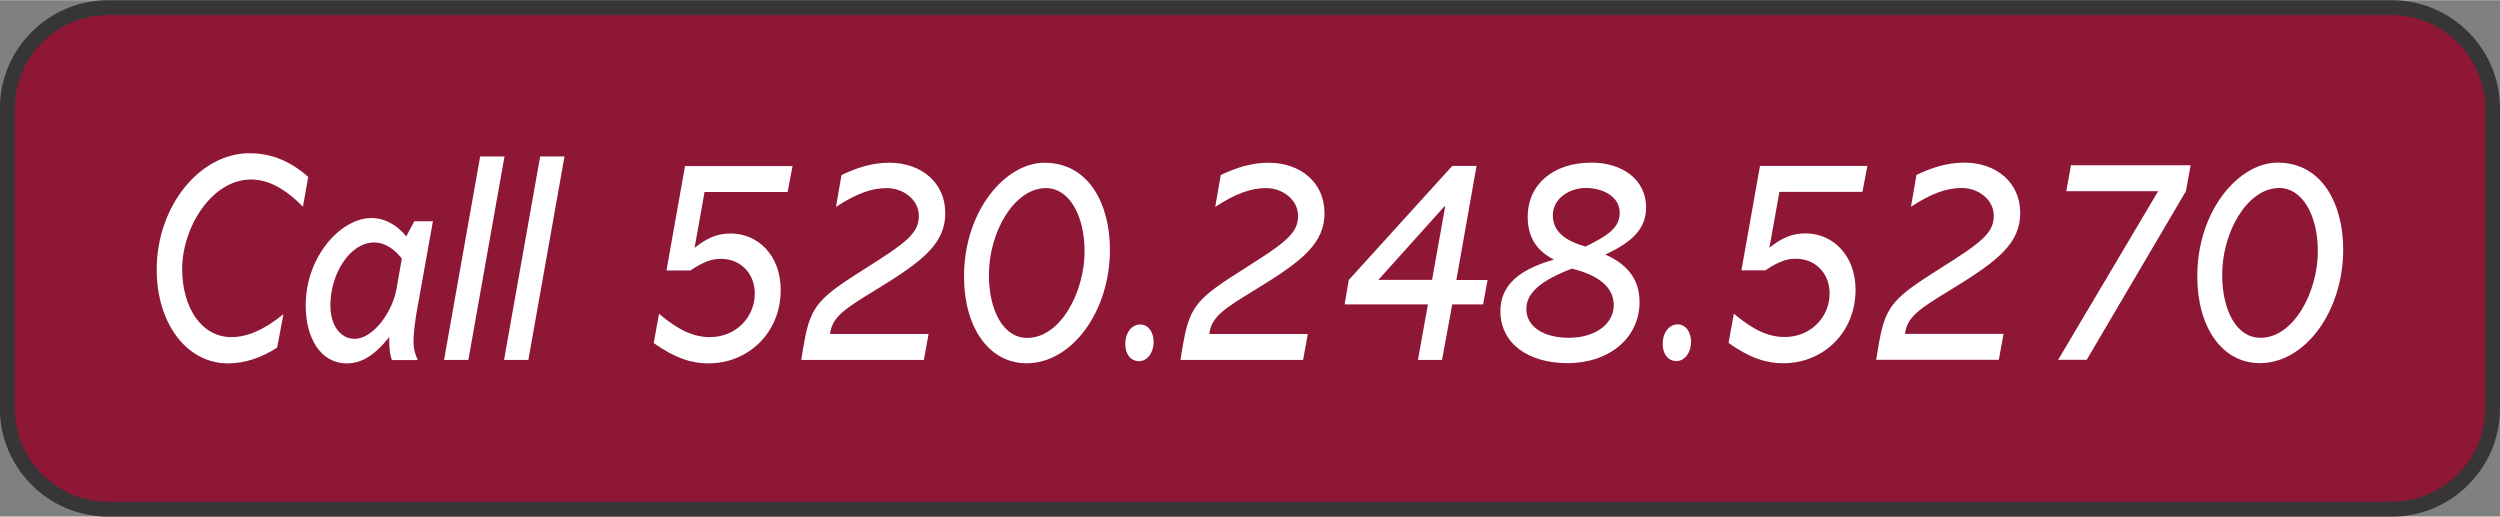 <?xml version="1.0" encoding="UTF-8"?>
<!DOCTYPE svg PUBLIC "-//W3C//DTD SVG 1.0//EN" "http://www.w3.org/TR/2001/REC-SVG-20010904/DTD/svg10.dtd">
<!-- Creator: CorelDRAW (Not for commercial use) -->
<svg xmlns="http://www.w3.org/2000/svg" xml:space="preserve" width="1.166in" height="0.241in" version="1.0" style="shape-rendering:geometricPrecision; text-rendering:geometricPrecision; image-rendering:optimizeQuality; fill-rule:evenodd; clip-rule:evenodd"
viewBox="0 0 217.94 45.01"
 xmlns:xlink="http://www.w3.org/1999/xlink"
 xmlns:xodm="http://www.corel.com/coreldraw/odm/2003">
 <rect x="0" y="0" width="217.94" height="45.01" fill="#808080" stroke="none"/>
 <defs>
  <style type="text/css">
   <![CDATA[
    .str0 {stroke:#373535;stroke-width:1.3;stroke-miterlimit:2.613}
    .fil0 {fill:#8F1736}
    .fil1 {fill:white;fill-rule:nonzero}
   ]]>
  </style>
 </defs>
 <g id="Layer_x0020_1">
  <path class="fil0 str0" d="M9.42 0.65l199.09 0c4.83,0 8.78,3.95 8.78,8.78l0 26.16c0,4.83 -3.95,8.78 -8.78,8.78l-199.09 0c-4.83,0 -8.78,-3.95 -8.78,-8.78l0 -26.16c0,-4.83 3.95,-8.78 8.78,-8.78z"/>
  <path class="fil1" d="M26.86 15.4c-1.55,-1.38 -3.22,-2.06 -5.12,-2.06 -4.29,0 -8.08,4.58 -8.08,10.15 0,4.61 2.56,8.17 6.23,8.17 1.46,0 2.97,-0.52 4.27,-1.38l0.55 -2.91c-1.71,1.38 -3.15,2 -4.54,2 -2.65,0 -4.29,-2.65 -4.29,-5.93 0,-3.64 2.58,-7.81 6.01,-7.81 1.46,0 2.92,0.75 4.52,2.37l0.46 -2.6zm8.56 5.2c-0.78,-0.99 -1.87,-1.61 -3.04,-1.61 -2.65,0 -5.73,3.33 -5.73,7.62 0,2.84 1.3,5.05 3.58,5.05 1.21,0 2.35,-0.6 3.7,-2.29 0,1.09 0.07,1.51 0.23,2l2.26 0c-0.21,-0.47 -0.37,-0.91 -0.37,-1.61 0,-0.83 0.18,-2.11 0.32,-2.84l1.37 -7.65 -1.62 0 -0.71 1.33zm-4.5 8.92c-1.3,0 -2.12,-1.25 -2.12,-2.91 0,-2.76 1.71,-5.49 3.81,-5.49 0.98,0 1.78,0.6 2.42,1.4l-0.46 2.63c-0.34,2 -2.03,4.37 -3.65,4.37zm10.94 -15.9l-3.15 17.74 2.12 0 3.15 -17.74 -2.12 0zm5.23 0l-3.15 17.74 2.12 0 3.15 -17.74 -2.12 0zm12.63 0.83l-1.62 9.11 2.08 0c1.44,-0.96 2.12,-1.01 2.7,-1.01 1.67,0 2.92,1.27 2.92,3.02 0,2.06 -1.64,3.8 -3.9,3.8 -1.37,0 -2.65,-0.52 -4.45,-2.03l-0.46 2.55c1.9,1.33 3.29,1.77 4.77,1.77 3.49,0 6.3,-2.68 6.3,-6.4 0,-3.04 -2.01,-4.92 -4.34,-4.92 -1.14,0 -2.03,0.34 -3.17,1.25l0.87 -4.87 7.24 0 0.43 -2.26 -9.36 0zm22.68 4.06c0,-2.55 -2.03,-4.34 -4.86,-4.34 -1.51,0 -2.79,0.42 -4.18,1.07l-0.48 2.78c1.83,-1.2 3.15,-1.64 4.43,-1.64 1.42,0 2.79,0.99 2.79,2.42 0,1.53 -1.1,2.34 -4.73,4.63 -3.86,2.45 -4.68,3.12 -5.25,6.32 -0.09,0.52 -0.18,0.96 -0.27,1.61l10.69 0 0.41 -2.26 -8.59 0c0.18,-1.51 1.3,-2.21 4.04,-3.88 4.13,-2.52 6.01,-4.03 6.01,-6.71zm14.36 3.23c0,-3.9 -1.8,-7.57 -5.71,-7.57 -3.4,0 -7.01,4.19 -7.01,9.91 0,4.42 2.15,7.57 5.46,7.57 3.93,0 7.26,-4.5 7.26,-9.91zm-7.22 7.7c-2.06,0 -3.33,-2.37 -3.33,-5.49 0,-3.72 2.19,-7.57 4.98,-7.57 1.99,0 3.36,2.34 3.36,5.52 0,3.54 -2.1,7.54 -5,7.54zm11.03 0.36c0,-0.81 -0.43,-1.53 -1.17,-1.53 -0.71,0 -1.3,0.68 -1.3,1.69 0,1.01 0.57,1.51 1.19,1.51 0.73,0 1.28,-0.75 1.28,-1.67zm14.89 -11.29c0,-2.55 -2.03,-4.34 -4.86,-4.34 -1.51,0 -2.79,0.42 -4.18,1.07l-0.48 2.78c1.83,-1.2 3.15,-1.64 4.43,-1.64 1.42,0 2.79,0.99 2.79,2.42 0,1.53 -1.1,2.34 -4.73,4.63 -3.86,2.45 -4.68,3.12 -5.25,6.32 -0.09,0.52 -0.18,0.96 -0.27,1.61l10.69 0 0.41 -2.26 -8.59 0c0.18,-1.51 1.3,-2.21 4.04,-3.88 4.13,-2.52 6.01,-4.03 6.01,-6.71zm11.14 -4.06l-9.02 9.94 -0.36 2.13 7.26 0 -0.87 4.84 2.1 0 0.89 -4.84 2.69 0 0.39 -2.13 -2.72 0 1.76 -9.94 -2.12 0zm-0.66 3.51l0.04 0.05 -1.14 6.37 -4.68 0 5.78 -6.43zm17.56 0.1c0,-2.39 -2.03,-3.9 -4.77,-3.9 -3.29,0 -5.55,1.87 -5.55,4.73 0,1.64 0.66,2.89 2.28,3.72 -2.17,0.65 -4.66,1.72 -4.66,4.5 0,2.78 2.38,4.53 5.85,4.53 3.65,0 6.28,-2.21 6.28,-5.33 0,-1.87 -0.96,-3.25 -2.99,-4.14 2.47,-1.12 3.56,-2.34 3.56,-4.11zm-5.28 3.41c-1.89,-0.52 -2.85,-1.38 -2.85,-2.71 0,-1.48 1.44,-2.39 2.88,-2.39 1.58,0 2.95,0.81 2.95,2.16 0,1.35 -1.12,2.03 -2.97,2.94zm-1.44 7.96c-2.21,0 -3.72,-0.96 -3.72,-2.52 0,-1.41 1.32,-2.5 3.97,-3.51 2.35,0.57 3.65,1.64 3.65,3.17 0,1.72 -1.69,2.86 -3.91,2.86zm10.64 0.36c0,-0.81 -0.43,-1.53 -1.17,-1.53 -0.71,0 -1.3,0.68 -1.3,1.69 0,1.01 0.57,1.51 1.19,1.51 0.73,0 1.28,-0.75 1.28,-1.67zm6.01 -15.35l-1.62 9.11 2.08 0c1.44,-0.96 2.12,-1.01 2.69,-1.01 1.67,0 2.92,1.27 2.92,3.02 0,2.06 -1.64,3.8 -3.9,3.8 -1.37,0 -2.65,-0.52 -4.45,-2.03l-0.46 2.55c1.89,1.33 3.29,1.77 4.77,1.77 3.49,0 6.3,-2.68 6.3,-6.4 0,-3.04 -2.01,-4.92 -4.34,-4.92 -1.14,0 -2.03,0.34 -3.17,1.25l0.87 -4.87 7.24 0 0.43 -2.26 -9.36 0zm22.68 4.06c0,-2.55 -2.03,-4.34 -4.86,-4.34 -1.51,0 -2.79,0.42 -4.18,1.07l-0.48 2.78c1.83,-1.2 3.15,-1.64 4.43,-1.64 1.42,0 2.79,0.99 2.79,2.42 0,1.53 -1.1,2.34 -4.73,4.63 -3.86,2.45 -4.68,3.12 -5.25,6.32 -0.09,0.52 -0.18,0.96 -0.27,1.61l10.69 0 0.41 -2.26 -8.59 0c0.18,-1.51 1.3,-2.21 4.04,-3.88 4.13,-2.52 6.01,-4.03 6.01,-6.71zm4.43 -4.11l-0.41 2.26 8.01 0 -8.72 14.7 2.49 0 8.65 -14.7 0.41 -2.26 -10.44 0zm23.73 7.34c0,-3.9 -1.8,-7.57 -5.71,-7.57 -3.4,0 -7.01,4.19 -7.01,9.91 0,4.42 2.15,7.57 5.46,7.57 3.93,0 7.26,-4.5 7.26,-9.91zm-7.22 7.7c-2.06,0 -3.33,-2.37 -3.33,-5.49 0,-3.72 2.19,-7.57 4.98,-7.57 1.99,0 3.36,2.34 3.36,5.52 0,3.54 -2.1,7.54 -5,7.54z"/>
 </g>
</svg>
